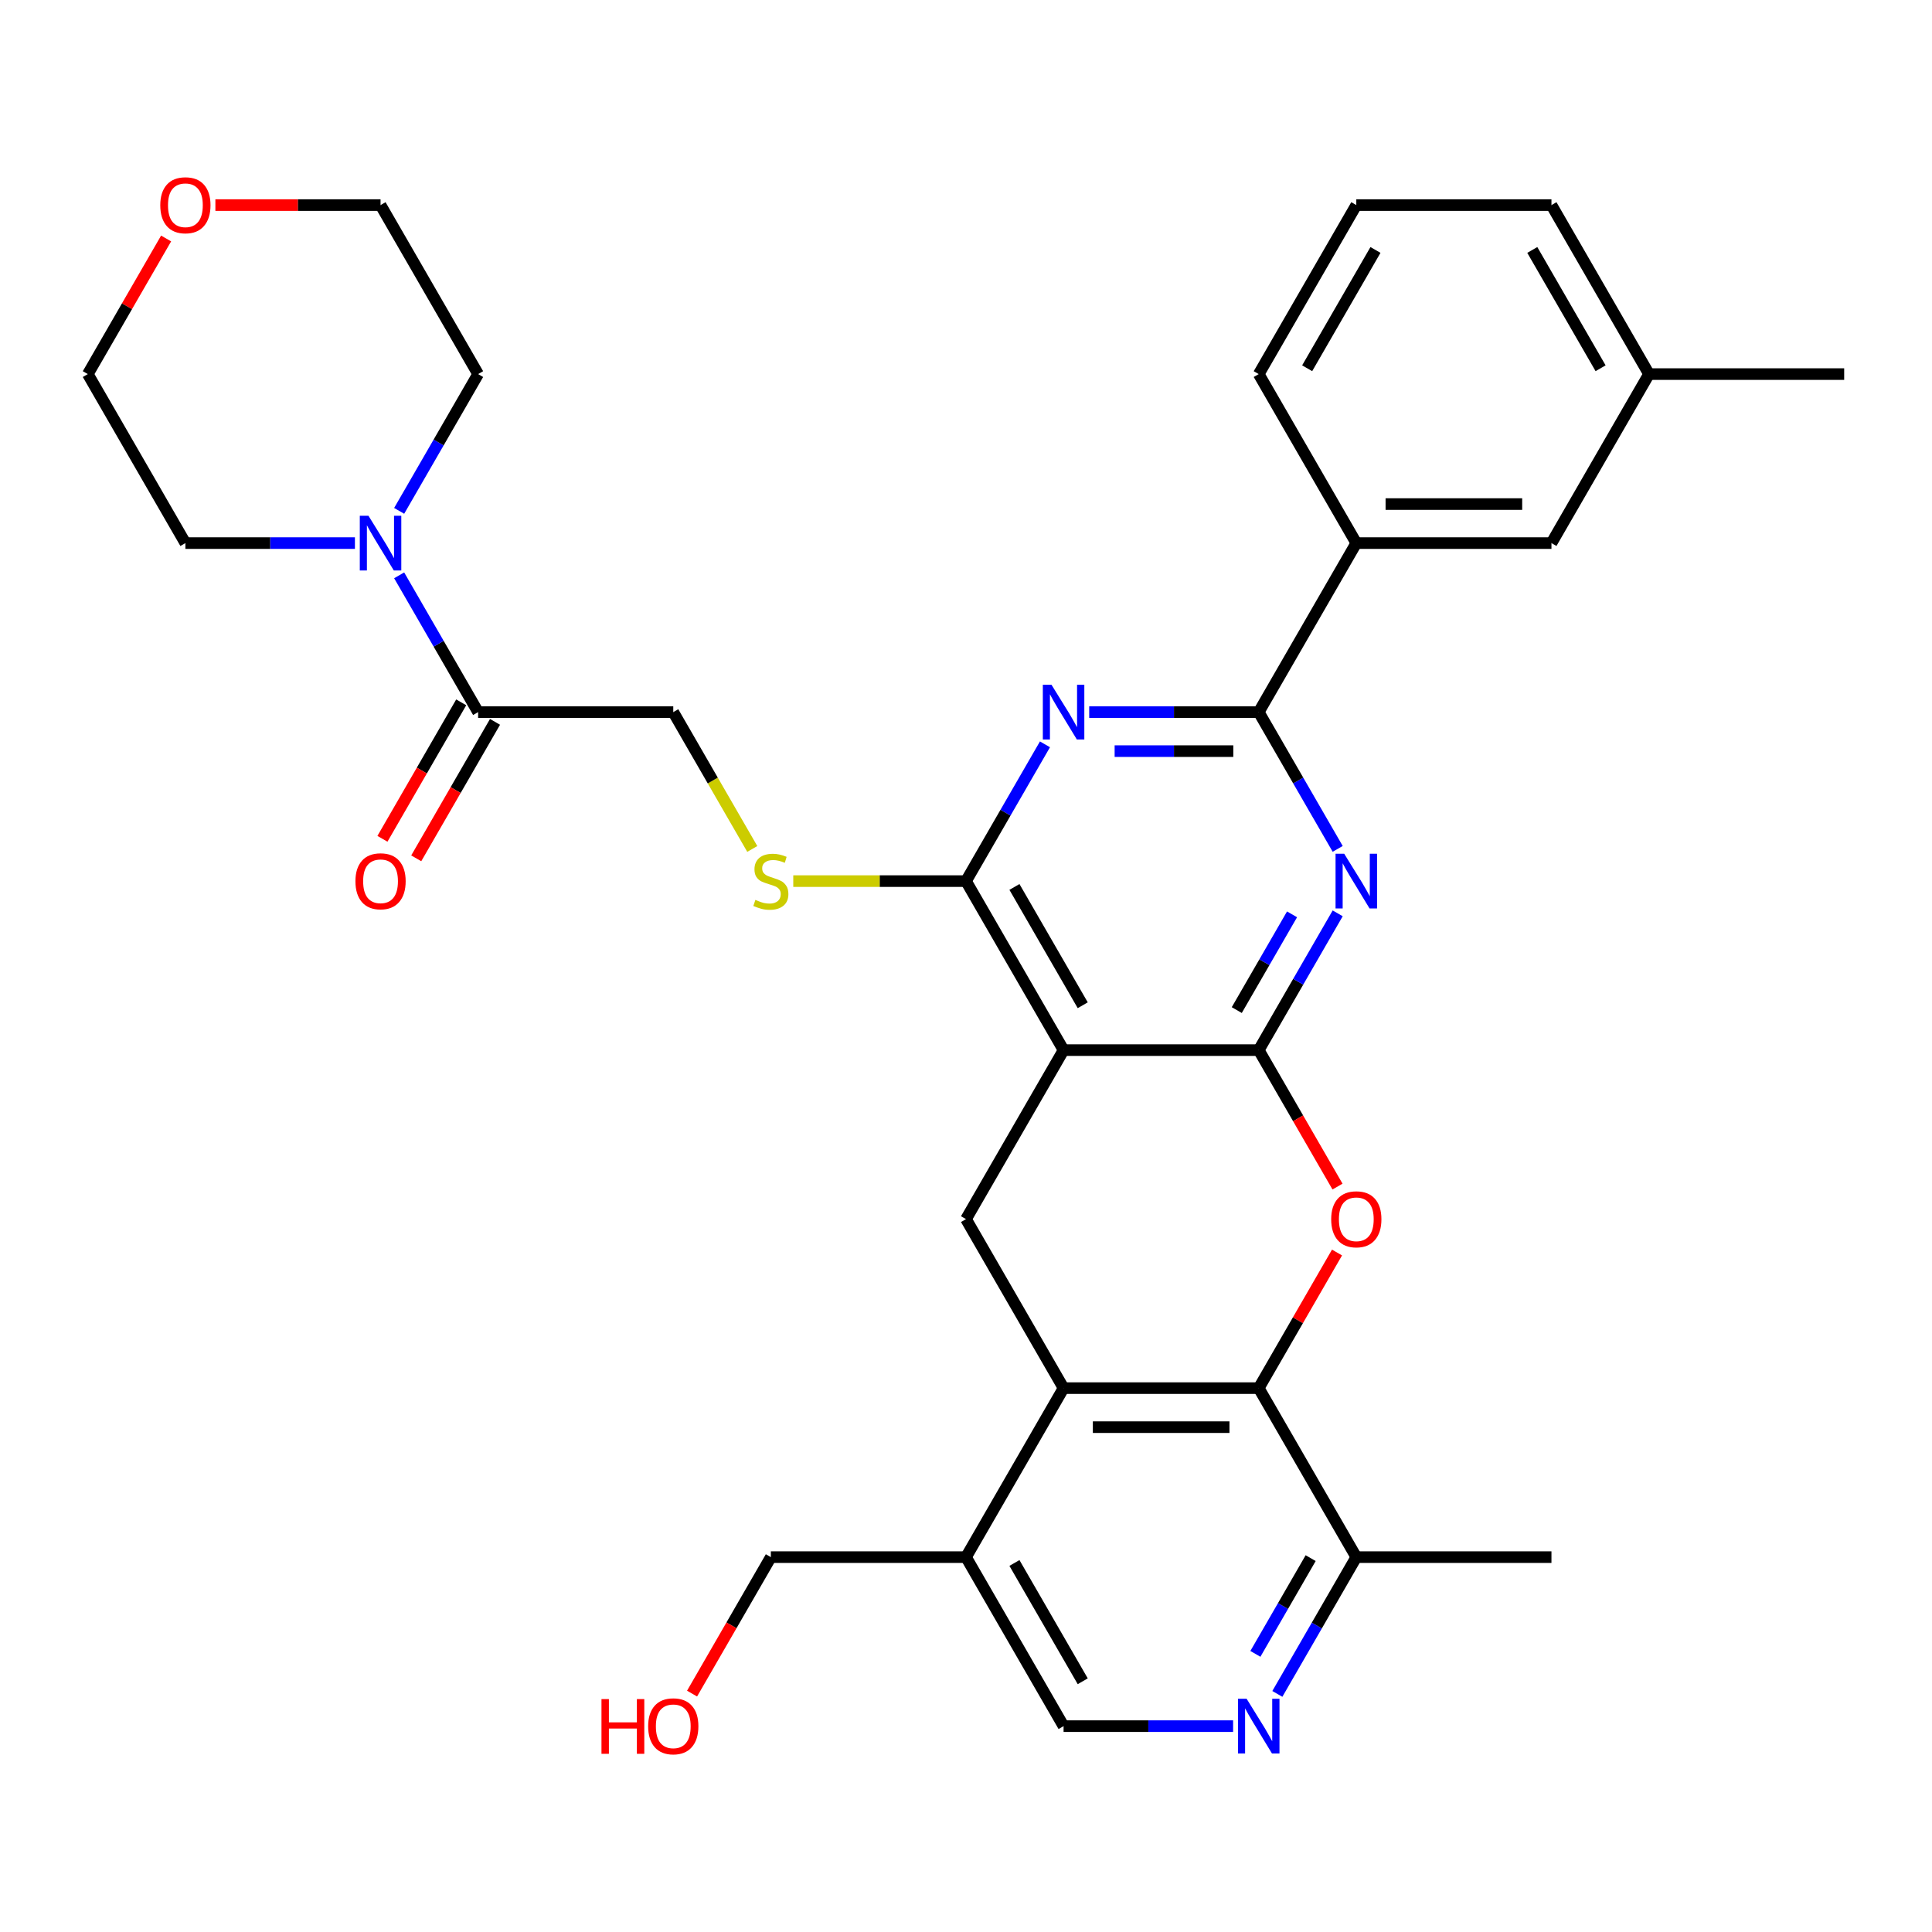 <?xml version='1.0' encoding='iso-8859-1'?>
<svg version='1.1' baseProfile='full'
              xmlns='http://www.w3.org/2000/svg'
                      xmlns:rdkit='http://www.rdkit.org/xml'
                      xmlns:xlink='http://www.w3.org/1999/xlink'
                  xml:space='preserve'
width='1000px' height='1000px' viewBox='0 0 1000 1000'>
<!-- END OF HEADER -->
<rect style='opacity:1.0;fill:#FFFFFF;stroke:none' width='1000' height='1000' x='0' y='0'> </rect>
<path class='bond-0' d='M 651.515,543.539 L 550.505,543.539' style='fill:none;fill-rule:evenodd;stroke:#000000;stroke-width:6px;stroke-linecap:butt;stroke-linejoin:miter;stroke-opacity:1' />
<path class='bond-1' d='M 651.515,543.539 L 671.951,508.143' style='fill:none;fill-rule:evenodd;stroke:#000000;stroke-width:6px;stroke-linecap:butt;stroke-linejoin:miter;stroke-opacity:1' />
<path class='bond-1' d='M 671.951,508.143 L 692.387,472.747' style='fill:none;fill-rule:evenodd;stroke:#0000FF;stroke-width:6px;stroke-linecap:butt;stroke-linejoin:miter;stroke-opacity:1' />
<path class='bond-1' d='M 640.15,522.819 L 654.456,498.042' style='fill:none;fill-rule:evenodd;stroke:#000000;stroke-width:6px;stroke-linecap:butt;stroke-linejoin:miter;stroke-opacity:1' />
<path class='bond-1' d='M 654.456,498.042 L 668.761,473.264' style='fill:none;fill-rule:evenodd;stroke:#0000FF;stroke-width:6px;stroke-linecap:butt;stroke-linejoin:miter;stroke-opacity:1' />
<path class='bond-2' d='M 651.515,543.539 L 671.905,578.855' style='fill:none;fill-rule:evenodd;stroke:#000000;stroke-width:6px;stroke-linecap:butt;stroke-linejoin:miter;stroke-opacity:1' />
<path class='bond-2' d='M 671.905,578.855 L 692.295,614.171' style='fill:none;fill-rule:evenodd;stroke:#FF0000;stroke-width:6px;stroke-linecap:butt;stroke-linejoin:miter;stroke-opacity:1' />
<path class='bond-4' d='M 550.505,543.539 L 500,456.061' style='fill:none;fill-rule:evenodd;stroke:#000000;stroke-width:6px;stroke-linecap:butt;stroke-linejoin:miter;stroke-opacity:1' />
<path class='bond-4' d='M 560.425,520.316 L 525.071,459.082' style='fill:none;fill-rule:evenodd;stroke:#000000;stroke-width:6px;stroke-linecap:butt;stroke-linejoin:miter;stroke-opacity:1' />
<path class='bond-8' d='M 550.505,543.539 L 500,631.016' style='fill:none;fill-rule:evenodd;stroke:#000000;stroke-width:6px;stroke-linecap:butt;stroke-linejoin:miter;stroke-opacity:1' />
<path class='bond-5' d='M 692.387,439.376 L 671.951,403.98' style='fill:none;fill-rule:evenodd;stroke:#0000FF;stroke-width:6px;stroke-linecap:butt;stroke-linejoin:miter;stroke-opacity:1' />
<path class='bond-5' d='M 671.951,403.98 L 651.515,368.584' style='fill:none;fill-rule:evenodd;stroke:#000000;stroke-width:6px;stroke-linecap:butt;stroke-linejoin:miter;stroke-opacity:1' />
<path class='bond-6' d='M 692.041,648.301 L 671.778,683.397' style='fill:none;fill-rule:evenodd;stroke:#FF0000;stroke-width:6px;stroke-linecap:butt;stroke-linejoin:miter;stroke-opacity:1' />
<path class='bond-6' d='M 671.778,683.397 L 651.515,718.493' style='fill:none;fill-rule:evenodd;stroke:#000000;stroke-width:6px;stroke-linecap:butt;stroke-linejoin:miter;stroke-opacity:1' />
<path class='bond-3' d='M 563.77,368.584 L 607.643,368.584' style='fill:none;fill-rule:evenodd;stroke:#0000FF;stroke-width:6px;stroke-linecap:butt;stroke-linejoin:miter;stroke-opacity:1' />
<path class='bond-3' d='M 607.643,368.584 L 651.515,368.584' style='fill:none;fill-rule:evenodd;stroke:#000000;stroke-width:6px;stroke-linecap:butt;stroke-linejoin:miter;stroke-opacity:1' />
<path class='bond-3' d='M 576.932,388.786 L 607.643,388.786' style='fill:none;fill-rule:evenodd;stroke:#0000FF;stroke-width:6px;stroke-linecap:butt;stroke-linejoin:miter;stroke-opacity:1' />
<path class='bond-3' d='M 607.643,388.786 L 638.353,388.786' style='fill:none;fill-rule:evenodd;stroke:#000000;stroke-width:6px;stroke-linecap:butt;stroke-linejoin:miter;stroke-opacity:1' />
<path class='bond-34' d='M 540.872,385.269 L 520.436,420.665' style='fill:none;fill-rule:evenodd;stroke:#0000FF;stroke-width:6px;stroke-linecap:butt;stroke-linejoin:miter;stroke-opacity:1' />
<path class='bond-34' d='M 520.436,420.665 L 500,456.061' style='fill:none;fill-rule:evenodd;stroke:#000000;stroke-width:6px;stroke-linecap:butt;stroke-linejoin:miter;stroke-opacity:1' />
<path class='bond-12' d='M 500,456.061 L 455.298,456.061' style='fill:none;fill-rule:evenodd;stroke:#000000;stroke-width:6px;stroke-linecap:butt;stroke-linejoin:miter;stroke-opacity:1' />
<path class='bond-12' d='M 455.298,456.061 L 410.595,456.061' style='fill:none;fill-rule:evenodd;stroke:#CCCC00;stroke-width:6px;stroke-linecap:butt;stroke-linejoin:miter;stroke-opacity:1' />
<path class='bond-14' d='M 651.515,368.584 L 702.02,281.107' style='fill:none;fill-rule:evenodd;stroke:#000000;stroke-width:6px;stroke-linecap:butt;stroke-linejoin:miter;stroke-opacity:1' />
<path class='bond-7' d='M 651.515,718.493 L 550.505,718.493' style='fill:none;fill-rule:evenodd;stroke:#000000;stroke-width:6px;stroke-linecap:butt;stroke-linejoin:miter;stroke-opacity:1' />
<path class='bond-7' d='M 636.364,738.695 L 565.657,738.695' style='fill:none;fill-rule:evenodd;stroke:#000000;stroke-width:6px;stroke-linecap:butt;stroke-linejoin:miter;stroke-opacity:1' />
<path class='bond-15' d='M 651.515,718.493 L 702.02,805.971' style='fill:none;fill-rule:evenodd;stroke:#000000;stroke-width:6px;stroke-linecap:butt;stroke-linejoin:miter;stroke-opacity:1' />
<path class='bond-13' d='M 550.505,718.493 L 500,805.971' style='fill:none;fill-rule:evenodd;stroke:#000000;stroke-width:6px;stroke-linecap:butt;stroke-linejoin:miter;stroke-opacity:1' />
<path class='bond-33' d='M 550.505,718.493 L 500,631.016' style='fill:none;fill-rule:evenodd;stroke:#000000;stroke-width:6px;stroke-linecap:butt;stroke-linejoin:miter;stroke-opacity:1' />
<path class='bond-9' d='M 247.475,368.584 L 348.485,368.584' style='fill:none;fill-rule:evenodd;stroke:#000000;stroke-width:6px;stroke-linecap:butt;stroke-linejoin:miter;stroke-opacity:1' />
<path class='bond-10' d='M 247.475,368.584 L 227.039,333.188' style='fill:none;fill-rule:evenodd;stroke:#000000;stroke-width:6px;stroke-linecap:butt;stroke-linejoin:miter;stroke-opacity:1' />
<path class='bond-10' d='M 227.039,333.188 L 206.603,297.792' style='fill:none;fill-rule:evenodd;stroke:#0000FF;stroke-width:6px;stroke-linecap:butt;stroke-linejoin:miter;stroke-opacity:1' />
<path class='bond-18' d='M 238.727,363.534 L 218.337,398.85' style='fill:none;fill-rule:evenodd;stroke:#000000;stroke-width:6px;stroke-linecap:butt;stroke-linejoin:miter;stroke-opacity:1' />
<path class='bond-18' d='M 218.337,398.85 L 197.948,434.166' style='fill:none;fill-rule:evenodd;stroke:#FF0000;stroke-width:6px;stroke-linecap:butt;stroke-linejoin:miter;stroke-opacity:1' />
<path class='bond-18' d='M 256.222,373.635 L 235.833,408.951' style='fill:none;fill-rule:evenodd;stroke:#000000;stroke-width:6px;stroke-linecap:butt;stroke-linejoin:miter;stroke-opacity:1' />
<path class='bond-18' d='M 235.833,408.951 L 215.443,444.267' style='fill:none;fill-rule:evenodd;stroke:#FF0000;stroke-width:6px;stroke-linecap:butt;stroke-linejoin:miter;stroke-opacity:1' />
<path class='bond-22' d='M 183.704,281.107 L 139.832,281.107' style='fill:none;fill-rule:evenodd;stroke:#0000FF;stroke-width:6px;stroke-linecap:butt;stroke-linejoin:miter;stroke-opacity:1' />
<path class='bond-22' d='M 139.832,281.107 L 95.96,281.107' style='fill:none;fill-rule:evenodd;stroke:#000000;stroke-width:6px;stroke-linecap:butt;stroke-linejoin:miter;stroke-opacity:1' />
<path class='bond-23' d='M 206.603,264.421 L 227.039,229.025' style='fill:none;fill-rule:evenodd;stroke:#0000FF;stroke-width:6px;stroke-linecap:butt;stroke-linejoin:miter;stroke-opacity:1' />
<path class='bond-23' d='M 227.039,229.025 L 247.475,193.629' style='fill:none;fill-rule:evenodd;stroke:#000000;stroke-width:6px;stroke-linecap:butt;stroke-linejoin:miter;stroke-opacity:1' />
<path class='bond-11' d='M 661.148,876.763 L 681.584,841.367' style='fill:none;fill-rule:evenodd;stroke:#0000FF;stroke-width:6px;stroke-linecap:butt;stroke-linejoin:miter;stroke-opacity:1' />
<path class='bond-11' d='M 681.584,841.367 L 702.02,805.971' style='fill:none;fill-rule:evenodd;stroke:#000000;stroke-width:6px;stroke-linecap:butt;stroke-linejoin:miter;stroke-opacity:1' />
<path class='bond-11' d='M 649.784,856.043 L 664.089,831.266' style='fill:none;fill-rule:evenodd;stroke:#0000FF;stroke-width:6px;stroke-linecap:butt;stroke-linejoin:miter;stroke-opacity:1' />
<path class='bond-11' d='M 664.089,831.266 L 678.394,806.488' style='fill:none;fill-rule:evenodd;stroke:#000000;stroke-width:6px;stroke-linecap:butt;stroke-linejoin:miter;stroke-opacity:1' />
<path class='bond-16' d='M 638.25,893.448 L 594.377,893.448' style='fill:none;fill-rule:evenodd;stroke:#0000FF;stroke-width:6px;stroke-linecap:butt;stroke-linejoin:miter;stroke-opacity:1' />
<path class='bond-16' d='M 594.377,893.448 L 550.505,893.448' style='fill:none;fill-rule:evenodd;stroke:#000000;stroke-width:6px;stroke-linecap:butt;stroke-linejoin:miter;stroke-opacity:1' />
<path class='bond-17' d='M 389.38,439.416 L 368.932,404' style='fill:none;fill-rule:evenodd;stroke:#CCCC00;stroke-width:6px;stroke-linecap:butt;stroke-linejoin:miter;stroke-opacity:1' />
<path class='bond-17' d='M 368.932,404 L 348.485,368.584' style='fill:none;fill-rule:evenodd;stroke:#000000;stroke-width:6px;stroke-linecap:butt;stroke-linejoin:miter;stroke-opacity:1' />
<path class='bond-24' d='M 500,805.971 L 398.99,805.971' style='fill:none;fill-rule:evenodd;stroke:#000000;stroke-width:6px;stroke-linecap:butt;stroke-linejoin:miter;stroke-opacity:1' />
<path class='bond-35' d='M 500,805.971 L 550.505,893.448' style='fill:none;fill-rule:evenodd;stroke:#000000;stroke-width:6px;stroke-linecap:butt;stroke-linejoin:miter;stroke-opacity:1' />
<path class='bond-35' d='M 525.071,808.991 L 560.425,870.225' style='fill:none;fill-rule:evenodd;stroke:#000000;stroke-width:6px;stroke-linecap:butt;stroke-linejoin:miter;stroke-opacity:1' />
<path class='bond-19' d='M 702.02,281.107 L 803.03,281.107' style='fill:none;fill-rule:evenodd;stroke:#000000;stroke-width:6px;stroke-linecap:butt;stroke-linejoin:miter;stroke-opacity:1' />
<path class='bond-19' d='M 717.172,260.905 L 787.879,260.905' style='fill:none;fill-rule:evenodd;stroke:#000000;stroke-width:6px;stroke-linecap:butt;stroke-linejoin:miter;stroke-opacity:1' />
<path class='bond-26' d='M 702.02,281.107 L 651.515,193.629' style='fill:none;fill-rule:evenodd;stroke:#000000;stroke-width:6px;stroke-linecap:butt;stroke-linejoin:miter;stroke-opacity:1' />
<path class='bond-30' d='M 702.02,805.971 L 803.03,805.971' style='fill:none;fill-rule:evenodd;stroke:#000000;stroke-width:6px;stroke-linecap:butt;stroke-linejoin:miter;stroke-opacity:1' />
<path class='bond-21' d='M 803.03,281.107 L 853.535,193.629' style='fill:none;fill-rule:evenodd;stroke:#000000;stroke-width:6px;stroke-linecap:butt;stroke-linejoin:miter;stroke-opacity:1' />
<path class='bond-20' d='M 111.485,106.152 L 154.227,106.152' style='fill:none;fill-rule:evenodd;stroke:#FF0000;stroke-width:6px;stroke-linecap:butt;stroke-linejoin:miter;stroke-opacity:1' />
<path class='bond-20' d='M 154.227,106.152 L 196.97,106.152' style='fill:none;fill-rule:evenodd;stroke:#000000;stroke-width:6px;stroke-linecap:butt;stroke-linejoin:miter;stroke-opacity:1' />
<path class='bond-37' d='M 85.98,123.437 L 65.717,158.533' style='fill:none;fill-rule:evenodd;stroke:#FF0000;stroke-width:6px;stroke-linecap:butt;stroke-linejoin:miter;stroke-opacity:1' />
<path class='bond-37' d='M 65.717,158.533 L 45.455,193.629' style='fill:none;fill-rule:evenodd;stroke:#000000;stroke-width:6px;stroke-linecap:butt;stroke-linejoin:miter;stroke-opacity:1' />
<path class='bond-32' d='M 853.535,193.629 L 954.545,193.629' style='fill:none;fill-rule:evenodd;stroke:#000000;stroke-width:6px;stroke-linecap:butt;stroke-linejoin:miter;stroke-opacity:1' />
<path class='bond-36' d='M 853.535,193.629 L 803.03,106.152' style='fill:none;fill-rule:evenodd;stroke:#000000;stroke-width:6px;stroke-linecap:butt;stroke-linejoin:miter;stroke-opacity:1' />
<path class='bond-36' d='M 828.464,190.609 L 793.111,129.375' style='fill:none;fill-rule:evenodd;stroke:#000000;stroke-width:6px;stroke-linecap:butt;stroke-linejoin:miter;stroke-opacity:1' />
<path class='bond-29' d='M 95.96,281.107 L 45.455,193.629' style='fill:none;fill-rule:evenodd;stroke:#000000;stroke-width:6px;stroke-linecap:butt;stroke-linejoin:miter;stroke-opacity:1' />
<path class='bond-28' d='M 247.475,193.629 L 196.97,106.152' style='fill:none;fill-rule:evenodd;stroke:#000000;stroke-width:6px;stroke-linecap:butt;stroke-linejoin:miter;stroke-opacity:1' />
<path class='bond-25' d='M 398.99,805.971 L 378.6,841.287' style='fill:none;fill-rule:evenodd;stroke:#000000;stroke-width:6px;stroke-linecap:butt;stroke-linejoin:miter;stroke-opacity:1' />
<path class='bond-25' d='M 378.6,841.287 L 358.21,876.603' style='fill:none;fill-rule:evenodd;stroke:#FF0000;stroke-width:6px;stroke-linecap:butt;stroke-linejoin:miter;stroke-opacity:1' />
<path class='bond-27' d='M 651.515,193.629 L 702.02,106.152' style='fill:none;fill-rule:evenodd;stroke:#000000;stroke-width:6px;stroke-linecap:butt;stroke-linejoin:miter;stroke-opacity:1' />
<path class='bond-27' d='M 676.586,190.609 L 711.94,129.375' style='fill:none;fill-rule:evenodd;stroke:#000000;stroke-width:6px;stroke-linecap:butt;stroke-linejoin:miter;stroke-opacity:1' />
<path class='bond-31' d='M 702.02,106.152 L 803.03,106.152' style='fill:none;fill-rule:evenodd;stroke:#000000;stroke-width:6px;stroke-linecap:butt;stroke-linejoin:miter;stroke-opacity:1' />
<path  class='atom-2' d='M 695.76 441.901
L 705.04 456.901
Q 705.96 458.381, 707.44 461.061
Q 708.92 463.741, 709 463.901
L 709 441.901
L 712.76 441.901
L 712.76 470.221
L 708.88 470.221
L 698.92 453.821
Q 697.76 451.901, 696.52 449.701
Q 695.32 447.501, 694.96 446.821
L 694.96 470.221
L 691.28 470.221
L 691.28 441.901
L 695.76 441.901
' fill='#0000FF'/>
<path  class='atom-3' d='M 689.02 631.096
Q 689.02 624.296, 692.38 620.496
Q 695.74 616.696, 702.02 616.696
Q 708.3 616.696, 711.66 620.496
Q 715.02 624.296, 715.02 631.096
Q 715.02 637.976, 711.62 641.896
Q 708.22 645.776, 702.02 645.776
Q 695.78 645.776, 692.38 641.896
Q 689.02 638.016, 689.02 631.096
M 702.02 642.576
Q 706.34 642.576, 708.66 639.696
Q 711.02 636.776, 711.02 631.096
Q 711.02 625.536, 708.66 622.736
Q 706.34 619.896, 702.02 619.896
Q 697.7 619.896, 695.34 622.696
Q 693.02 625.496, 693.02 631.096
Q 693.02 636.816, 695.34 639.696
Q 697.7 642.576, 702.02 642.576
' fill='#FF0000'/>
<path  class='atom-4' d='M 544.245 354.424
L 553.525 369.424
Q 554.445 370.904, 555.925 373.584
Q 557.405 376.264, 557.485 376.424
L 557.485 354.424
L 561.245 354.424
L 561.245 382.744
L 557.365 382.744
L 547.405 366.344
Q 546.245 364.424, 545.005 362.224
Q 543.805 360.024, 543.445 359.344
L 543.445 382.744
L 539.765 382.744
L 539.765 354.424
L 544.245 354.424
' fill='#0000FF'/>
<path  class='atom-11' d='M 190.71 266.947
L 199.99 281.947
Q 200.91 283.427, 202.39 286.107
Q 203.87 288.787, 203.95 288.947
L 203.95 266.947
L 207.71 266.947
L 207.71 295.267
L 203.83 295.267
L 193.87 278.867
Q 192.71 276.947, 191.47 274.747
Q 190.27 272.547, 189.91 271.867
L 189.91 295.267
L 186.23 295.267
L 186.23 266.947
L 190.71 266.947
' fill='#0000FF'/>
<path  class='atom-12' d='M 645.255 879.288
L 654.535 894.288
Q 655.455 895.768, 656.935 898.448
Q 658.415 901.128, 658.495 901.288
L 658.495 879.288
L 662.255 879.288
L 662.255 907.608
L 658.375 907.608
L 648.415 891.208
Q 647.255 889.288, 646.015 887.088
Q 644.815 884.888, 644.455 884.208
L 644.455 907.608
L 640.775 907.608
L 640.775 879.288
L 645.255 879.288
' fill='#0000FF'/>
<path  class='atom-13' d='M 390.99 465.781
Q 391.31 465.901, 392.63 466.461
Q 393.95 467.021, 395.39 467.381
Q 396.87 467.701, 398.31 467.701
Q 400.99 467.701, 402.55 466.421
Q 404.11 465.101, 404.11 462.821
Q 404.11 461.261, 403.31 460.301
Q 402.55 459.341, 401.35 458.821
Q 400.15 458.301, 398.15 457.701
Q 395.63 456.941, 394.11 456.221
Q 392.63 455.501, 391.55 453.981
Q 390.51 452.461, 390.51 449.901
Q 390.51 446.341, 392.91 444.141
Q 395.35 441.941, 400.15 441.941
Q 403.43 441.941, 407.15 443.501
L 406.23 446.581
Q 402.83 445.181, 400.27 445.181
Q 397.51 445.181, 395.99 446.341
Q 394.47 447.461, 394.51 449.421
Q 394.51 450.941, 395.27 451.861
Q 396.07 452.781, 397.19 453.301
Q 398.35 453.821, 400.27 454.421
Q 402.83 455.221, 404.35 456.021
Q 405.87 456.821, 406.95 458.461
Q 408.07 460.061, 408.07 462.821
Q 408.07 466.741, 405.43 468.861
Q 402.83 470.941, 398.47 470.941
Q 395.95 470.941, 394.03 470.381
Q 392.15 469.861, 389.91 468.941
L 390.99 465.781
' fill='#CCCC00'/>
<path  class='atom-19' d='M 183.97 456.141
Q 183.97 449.341, 187.33 445.541
Q 190.69 441.741, 196.97 441.741
Q 203.25 441.741, 206.61 445.541
Q 209.97 449.341, 209.97 456.141
Q 209.97 463.021, 206.57 466.941
Q 203.17 470.821, 196.97 470.821
Q 190.73 470.821, 187.33 466.941
Q 183.97 463.061, 183.97 456.141
M 196.97 467.621
Q 201.29 467.621, 203.61 464.741
Q 205.97 461.821, 205.97 456.141
Q 205.97 450.581, 203.61 447.781
Q 201.29 444.941, 196.97 444.941
Q 192.65 444.941, 190.29 447.741
Q 187.97 450.541, 187.97 456.141
Q 187.97 461.861, 190.29 464.741
Q 192.65 467.621, 196.97 467.621
' fill='#FF0000'/>
<path  class='atom-21' d='M 82.96 106.232
Q 82.96 99.432, 86.32 95.632
Q 89.68 91.832, 95.96 91.832
Q 102.24 91.832, 105.6 95.632
Q 108.96 99.432, 108.96 106.232
Q 108.96 113.112, 105.56 117.032
Q 102.16 120.912, 95.96 120.912
Q 89.72 120.912, 86.32 117.032
Q 82.96 113.152, 82.96 106.232
M 95.96 117.712
Q 100.28 117.712, 102.6 114.832
Q 104.96 111.912, 104.96 106.232
Q 104.96 100.672, 102.6 97.872
Q 100.28 95.032, 95.96 95.032
Q 91.64 95.032, 89.28 97.832
Q 86.96 100.632, 86.96 106.232
Q 86.96 111.952, 89.28 114.832
Q 91.64 117.712, 95.96 117.712
' fill='#FF0000'/>
<path  class='atom-26' d='M 311.325 879.448
L 315.165 879.448
L 315.165 891.488
L 329.645 891.488
L 329.645 879.448
L 333.485 879.448
L 333.485 907.768
L 329.645 907.768
L 329.645 894.688
L 315.165 894.688
L 315.165 907.768
L 311.325 907.768
L 311.325 879.448
' fill='#FF0000'/>
<path  class='atom-26' d='M 335.485 893.528
Q 335.485 886.728, 338.845 882.928
Q 342.205 879.128, 348.485 879.128
Q 354.765 879.128, 358.125 882.928
Q 361.485 886.728, 361.485 893.528
Q 361.485 900.408, 358.085 904.328
Q 354.685 908.208, 348.485 908.208
Q 342.245 908.208, 338.845 904.328
Q 335.485 900.448, 335.485 893.528
M 348.485 905.008
Q 352.805 905.008, 355.125 902.128
Q 357.485 899.208, 357.485 893.528
Q 357.485 887.968, 355.125 885.168
Q 352.805 882.328, 348.485 882.328
Q 344.165 882.328, 341.805 885.128
Q 339.485 887.928, 339.485 893.528
Q 339.485 899.248, 341.805 902.128
Q 344.165 905.008, 348.485 905.008
' fill='#FF0000'/>
</svg>
